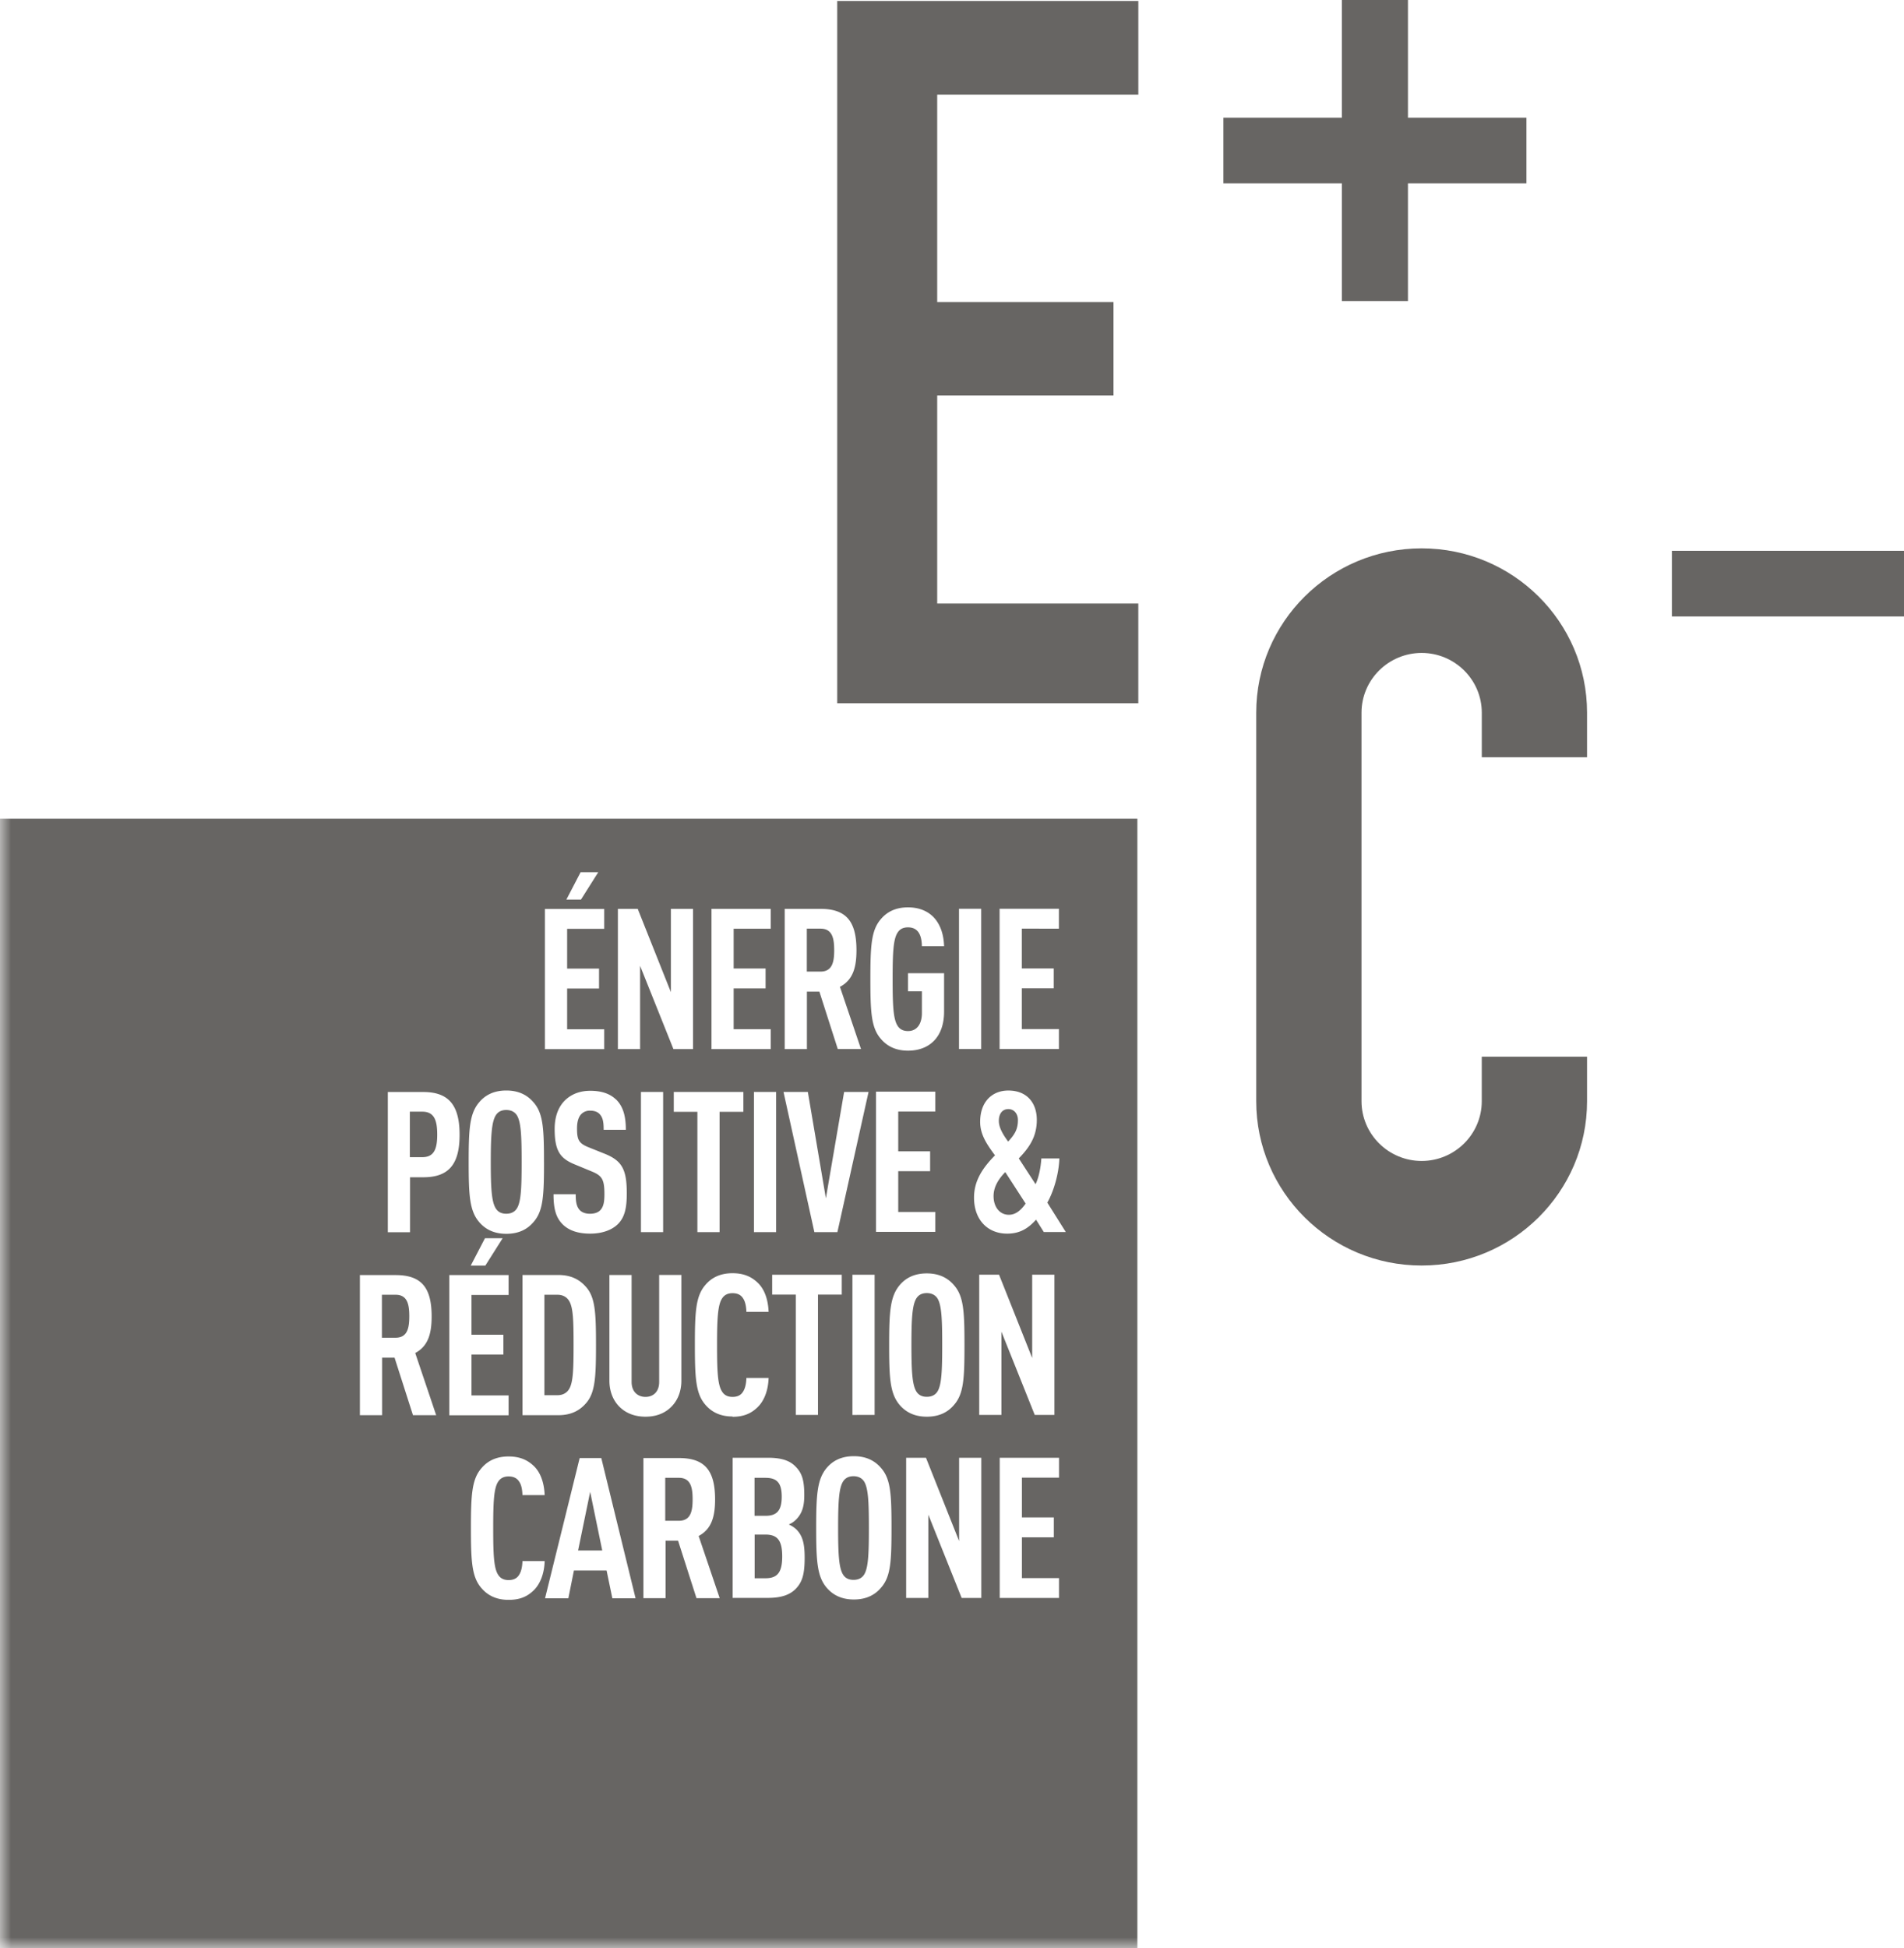 <svg width="87" height="89" fill="none" xmlns="http://www.w3.org/2000/svg"><mask id="a" style="mask-type:luminance" maskUnits="userSpaceOnUse" x="-1" y="0" width="88" height="89"><path d="M87 0H0v89h87V0z" fill="#fff"/></mask><g mask="url(#a)"><path d="M51.97 37.395H0v51.61h51.97v-51.61zM45.68 66.59h2.71v.909h-1.696v1.816h1.458v.908h-1.458v1.864h1.695v.908H45.68V66.59zm1.484-4.558v-3.804h1.014v6.405h-.897l-1.523-3.804v3.804h-1.014v-6.405h.906l1.514 3.804zm-5.759 4.558h.906l1.514 3.805V66.59h1.014v6.405h-.897l-1.523-3.804v3.804h-1.014V66.59zm-4.111 3.2c0-1.52.047-2.21.47-2.724.263-.317.651-.548 1.251-.548.6 0 .988.235 1.251.548.436.501.47 1.204.47 2.725 0 1.52-.034 2.223-.47 2.724-.263.317-.651.549-1.25.549-.6 0-.989-.236-1.252-.549-.427-.514-.47-1.204-.47-2.724zm3.749-16.29v1.863h1.695v.908h-2.71v-6.404h2.71v.908h-1.695v1.816H42.5v.909h-1.458zm-2.093 4.73h1.014v6.404H38.95v-6.405zm-1.574.907v5.497h-1.014v-5.497h-1.079v-.908h3.18v.908h-1.087zM33.48 66.59h1.614c.6 0 .988.125 1.25.395.298.295.406.62.406 1.31 0 .459-.073.81-.37 1.114-.091.09-.2.172-.337.227.138.065.263.146.354.236.297.304.37.694.37 1.285 0 .754-.107 1.114-.418 1.431-.272.27-.66.403-1.268.403h-1.605v-6.405l.004.004zm-.008-1.885c-.6 0-.988-.235-1.251-.548-.427-.501-.47-1.204-.47-2.724 0-1.521.043-2.224.47-2.725.263-.317.651-.548 1.25-.548.488 0 .842.145 1.13.415.329.296.497.784.519 1.35h-1.014c-.009-.236-.048-.467-.156-.622-.09-.141-.237-.231-.478-.231-.242 0-.389.099-.48.244-.198.304-.228.956-.228 2.125 0 1.17.026 1.816.229 2.125.09.146.237.244.479.244.241 0 .388-.09.478-.236.108-.162.147-.394.156-.63h1.014c-.018.575-.207 1.072-.535 1.367-.29.27-.626.407-1.113.407m-2.338-6.477v4.828c0 .484-.164.891-.445 1.178-.306.317-.716.467-1.195.467-.479 0-.897-.154-1.203-.467-.28-.287-.445-.694-.445-1.178v-4.828h1.014v4.884c0 .458.29.685.634.685.345 0 .626-.223.626-.685V58.24h1.014zm-1.847-8.362h1.014v6.404h-1.014V49.88zm1.501 0h3.18v.908H32.88v5.496h-1.014v-5.496h-1.079v-.908zm-1.393 16.724h1.63c1.178 0 1.649.566 1.649 1.89 0 .792-.164 1.358-.751 1.67l.962 2.84h-1.061l-.841-2.626h-.57v2.627H29.4v-6.405l-.004.004zm-4.49 6.405l1.582-6.405h.988l1.566 6.405H27.98l-.263-1.268h-1.493l-.254 1.268H24.9h.004zm1.858-8.894c-.263.296-.634.531-1.25.531h-1.64v-6.404h1.64c.616 0 .987.236 1.25.531.436.476.47 1.187.47 2.66 0 1.474-.034 2.203-.47 2.682zm-5.245 5.69c0-1.521.043-2.224.47-2.725.263-.317.651-.548 1.25-.548.488 0 .842.145 1.131.415.328.296.496.784.518 1.35h-1.014c-.009-.236-.043-.468-.155-.622-.09-.141-.238-.231-.48-.231-.24 0-.387.099-.478.244-.198.304-.224.956-.224 2.125 0 1.17.026 1.816.224 2.12.09.146.237.245.479.245.241 0 .388-.09.479-.236.108-.163.146-.394.155-.63h1.014c-.017.574-.207 1.071-.535 1.367-.29.27-.626.403-1.113.403-.6 0-.988-.236-1.251-.549-.427-.5-.47-1.203-.47-2.724m-.988-11.563h2.709v.908h-1.695v1.817h1.458v.908h-1.458v1.864h1.695v.908h-2.71v-6.405zm1.648-.432h-.669l.651-1.251h.807l-.79 1.25zm-5.734.432h1.631c1.178 0 1.648.566 1.648 1.89 0 .792-.164 1.358-.75 1.67l.957 2.84h-1.06l-.841-2.626h-.57v2.627h-1.014V58.24v.004zM21 51.836c0 1.341-.488 1.941-1.657 1.941h-.608v2.51h-1.014v-6.404h1.622c1.17 0 1.657.612 1.657 1.953zm3.857 1.251c0 1.521-.035 2.224-.47 2.725-.264.317-.652.548-1.252.548s-.988-.235-1.25-.548c-.428-.514-.47-1.204-.47-2.725 0-1.52.042-2.21.47-2.724.262-.317.65-.549 1.25-.549s.988.236 1.251.549c.436.5.47 1.203.47 2.724zm2.48-13.246l-.79 1.251h-.668l.651-1.25h.807zm.272 8.084h-2.71v-6.404h2.71v.908h-1.695v1.816h1.458v.908h-1.458v1.864h1.695v.908zm.535 2.292c.336.326.453.784.453 1.392h-1.014c0-.287-.017-.514-.155-.685-.09-.116-.238-.189-.453-.189a.538.538 0 00-.436.18c-.116.137-.173.352-.173.63 0 .523.082.685.535.865l.76.305c.768.317.979.72.979 1.799 0 .655-.09 1.097-.418 1.414-.264.252-.69.424-1.26.424-.57 0-.98-.154-1.251-.424-.306-.305-.419-.703-.419-1.376h1.014c0 .343.035.557.181.72.09.099.246.172.47.172.225 0 .389-.065.488-.18.134-.155.173-.369.173-.712 0-.685-.108-.852-.609-1.053l-.768-.318c-.651-.27-.897-.62-.897-1.61 0-.574.173-1.045.526-1.358.28-.245.643-.386 1.105-.386.517 0 .897.137 1.16.386m3.533-2.292h-.897l-1.523-3.804v3.804h-1.014v-6.405h.906l1.515 3.804v-3.804h1.013v6.405zm3.55 0H32.51v-6.405h2.709v.908h-1.696v1.817h1.459v.908h-1.459v1.864h1.696v.908zm.247 8.362H34.45V49.88h1.014v6.404zM38.38 45.08l.962 2.84h-1.061l-.841-2.625h-.57v2.626h-1.014v-6.405h1.631c1.178 0 1.648.566 1.648 1.89 0 .792-.164 1.358-.75 1.67m1.302 4.803l-1.424 6.404h-1.052l-1.41-6.404h1.112l.824 4.858.833-4.858h1.117zm3.451-3.667c0 1.169-.677 1.782-1.648 1.782-.6 0-.987-.236-1.25-.549-.428-.501-.47-1.203-.47-2.724 0-1.521.042-2.224.47-2.725.263-.317.65-.548 1.25-.548.496 0 .88.163 1.152.432.32.326.479.793.496 1.341h-1.014c-.008-.351-.081-.86-.634-.86-.245 0-.388.098-.478.243-.199.304-.225.956-.225 2.125 0 1.17.026 1.817.225 2.125.09.146.237.244.478.244.445 0 .635-.377.635-.818v-.998h-.635v-.827h1.648v1.774-.017zm.462 12.505c.436.505.47 1.203.47 2.724 0 1.52-.034 2.223-.47 2.725-.263.317-.651.548-1.251.548-.6 0-.988-.236-1.251-.548-.427-.514-.47-1.204-.47-2.725 0-1.52.047-2.21.47-2.724.263-.318.651-.549 1.25-.549.6 0 .989.236 1.252.549zm1.234-10.8H43.82v-6.405h1.014v6.404zm3.55 0h-2.71v-6.405h2.71v.908H46.69v1.817h1.458v.908H46.69v1.863h1.695v.908zm-.526 7.021l.841 1.34h-1.005l-.354-.565c-.354.395-.733.639-1.32.639-.88 0-1.514-.621-1.514-1.645 0-.729.345-1.311.958-1.932-.419-.557-.678-.99-.678-1.53 0-.942.57-1.43 1.286-1.43.88 0 1.303.595 1.303 1.34 0 .746-.32 1.243-.824 1.76l.767 1.179c.147-.304.238-.754.264-1.178h.824c-.026.72-.263 1.512-.552 2.022m-.988.043l-.932-1.44c-.371.377-.535.737-.535 1.097 0 .506.289.853.699.853.289 0 .535-.18.768-.514m-.798-2.832c.288-.317.444-.549.444-.981 0-.304-.19-.501-.436-.501-.272 0-.436.205-.436.54 0 .278.156.582.428.946m-3.232 11.413c.19-.304.216-.956.216-2.125 0-1.17-.026-1.817-.216-2.125-.09-.141-.246-.244-.487-.244-.242 0-.388.098-.479.244-.19.304-.224.955-.224 2.125s.034 1.816.224 2.125c.09.145.237.244.479.244.241 0 .397-.099.487-.244zm-4.72-20.16c0-.532-.081-.982-.625-.982h-.625v1.962h.625c.544 0 .626-.45.626-.98zM23.62 55.198c.19-.304.215-.955.215-2.125s-.026-1.816-.215-2.124c-.091-.142-.246-.245-.488-.245-.241 0-.388.099-.479.245-.19.304-.228.955-.228 2.124 0 1.17.034 1.817.228 2.125.09.146.238.245.48.245.24 0 .396-.099.486-.245zm-3.642-3.371c0-.647-.133-1.046-.681-1.046h-.57v2.078h.57c.544 0 .681-.385.681-1.032zm-1.902 7.317h-.625v1.962h.625c.544 0 .626-.45.626-.981 0-.531-.082-.981-.626-.981zm7.399 4.588c.245 0 .418-.107.517-.261.199-.296.216-.926.216-2.044 0-1.118-.017-1.726-.216-2.022-.099-.154-.272-.261-.517-.261h-.6v4.588h.6zm1.492 4.413l-.552 2.681h1.104l-.552-2.681zm4.055-.639h-.625v1.962h.625c.544 0 .626-.45.626-.98 0-.532-.082-.982-.626-.982zm3.965 0h-.51v1.735h.51c.526 0 .733-.261.733-.874 0-.612-.207-.86-.733-.86zm-.017 2.592h-.488v1.996h.488c.543 0 .772-.252.772-.998 0-.745-.229-.998-.772-.998zm3.55-2.42c-.19.304-.224.955-.224 2.124 0 1.17.034 1.817.224 2.121.09.146.237.244.479.244s.397-.098.487-.244c.19-.304.216-.955.216-2.12 0-1.166-.026-1.817-.216-2.125-.09-.142-.245-.245-.487-.245s-.388.099-.479.245z" fill="#676563"/></g><path d="M38.256.043v32.083h13.757v-4.558h-9.189v-9.502h8.055v-4.267h-8.055V4.327h9.19V.043H38.255zM87 25.16H76.394v2.999H87v-3zM61.314 0v5.376H55.9v3h5.414v5.376h3.02V8.375h5.414V5.376h-5.414V0h-3.02z" fill="#676563"/><mask id="b" style="mask-type:luminance" maskUnits="userSpaceOnUse" x="-1" y="0" width="88" height="89"><path d="M87 0H0v89h87V0z" fill="#fff"/></mask><g mask="url(#b)"><path d="M67.707 48.268v2.035c0 1.503-1.233 2.729-2.747 2.729-1.515 0-2.748-1.226-2.748-2.73V32.555c0-1.504 1.233-2.729 2.748-2.729 1.514 0 2.748 1.225 2.748 2.729v2.035h4.81v-2.035c0-4.147-3.387-7.506-7.558-7.506-4.172 0-7.559 3.363-7.559 7.506v17.749c0 4.147 3.387 7.505 7.559 7.505 4.171 0 7.558-3.363 7.558-7.505v-2.035h-4.81z" fill="#676563"/></g></svg>